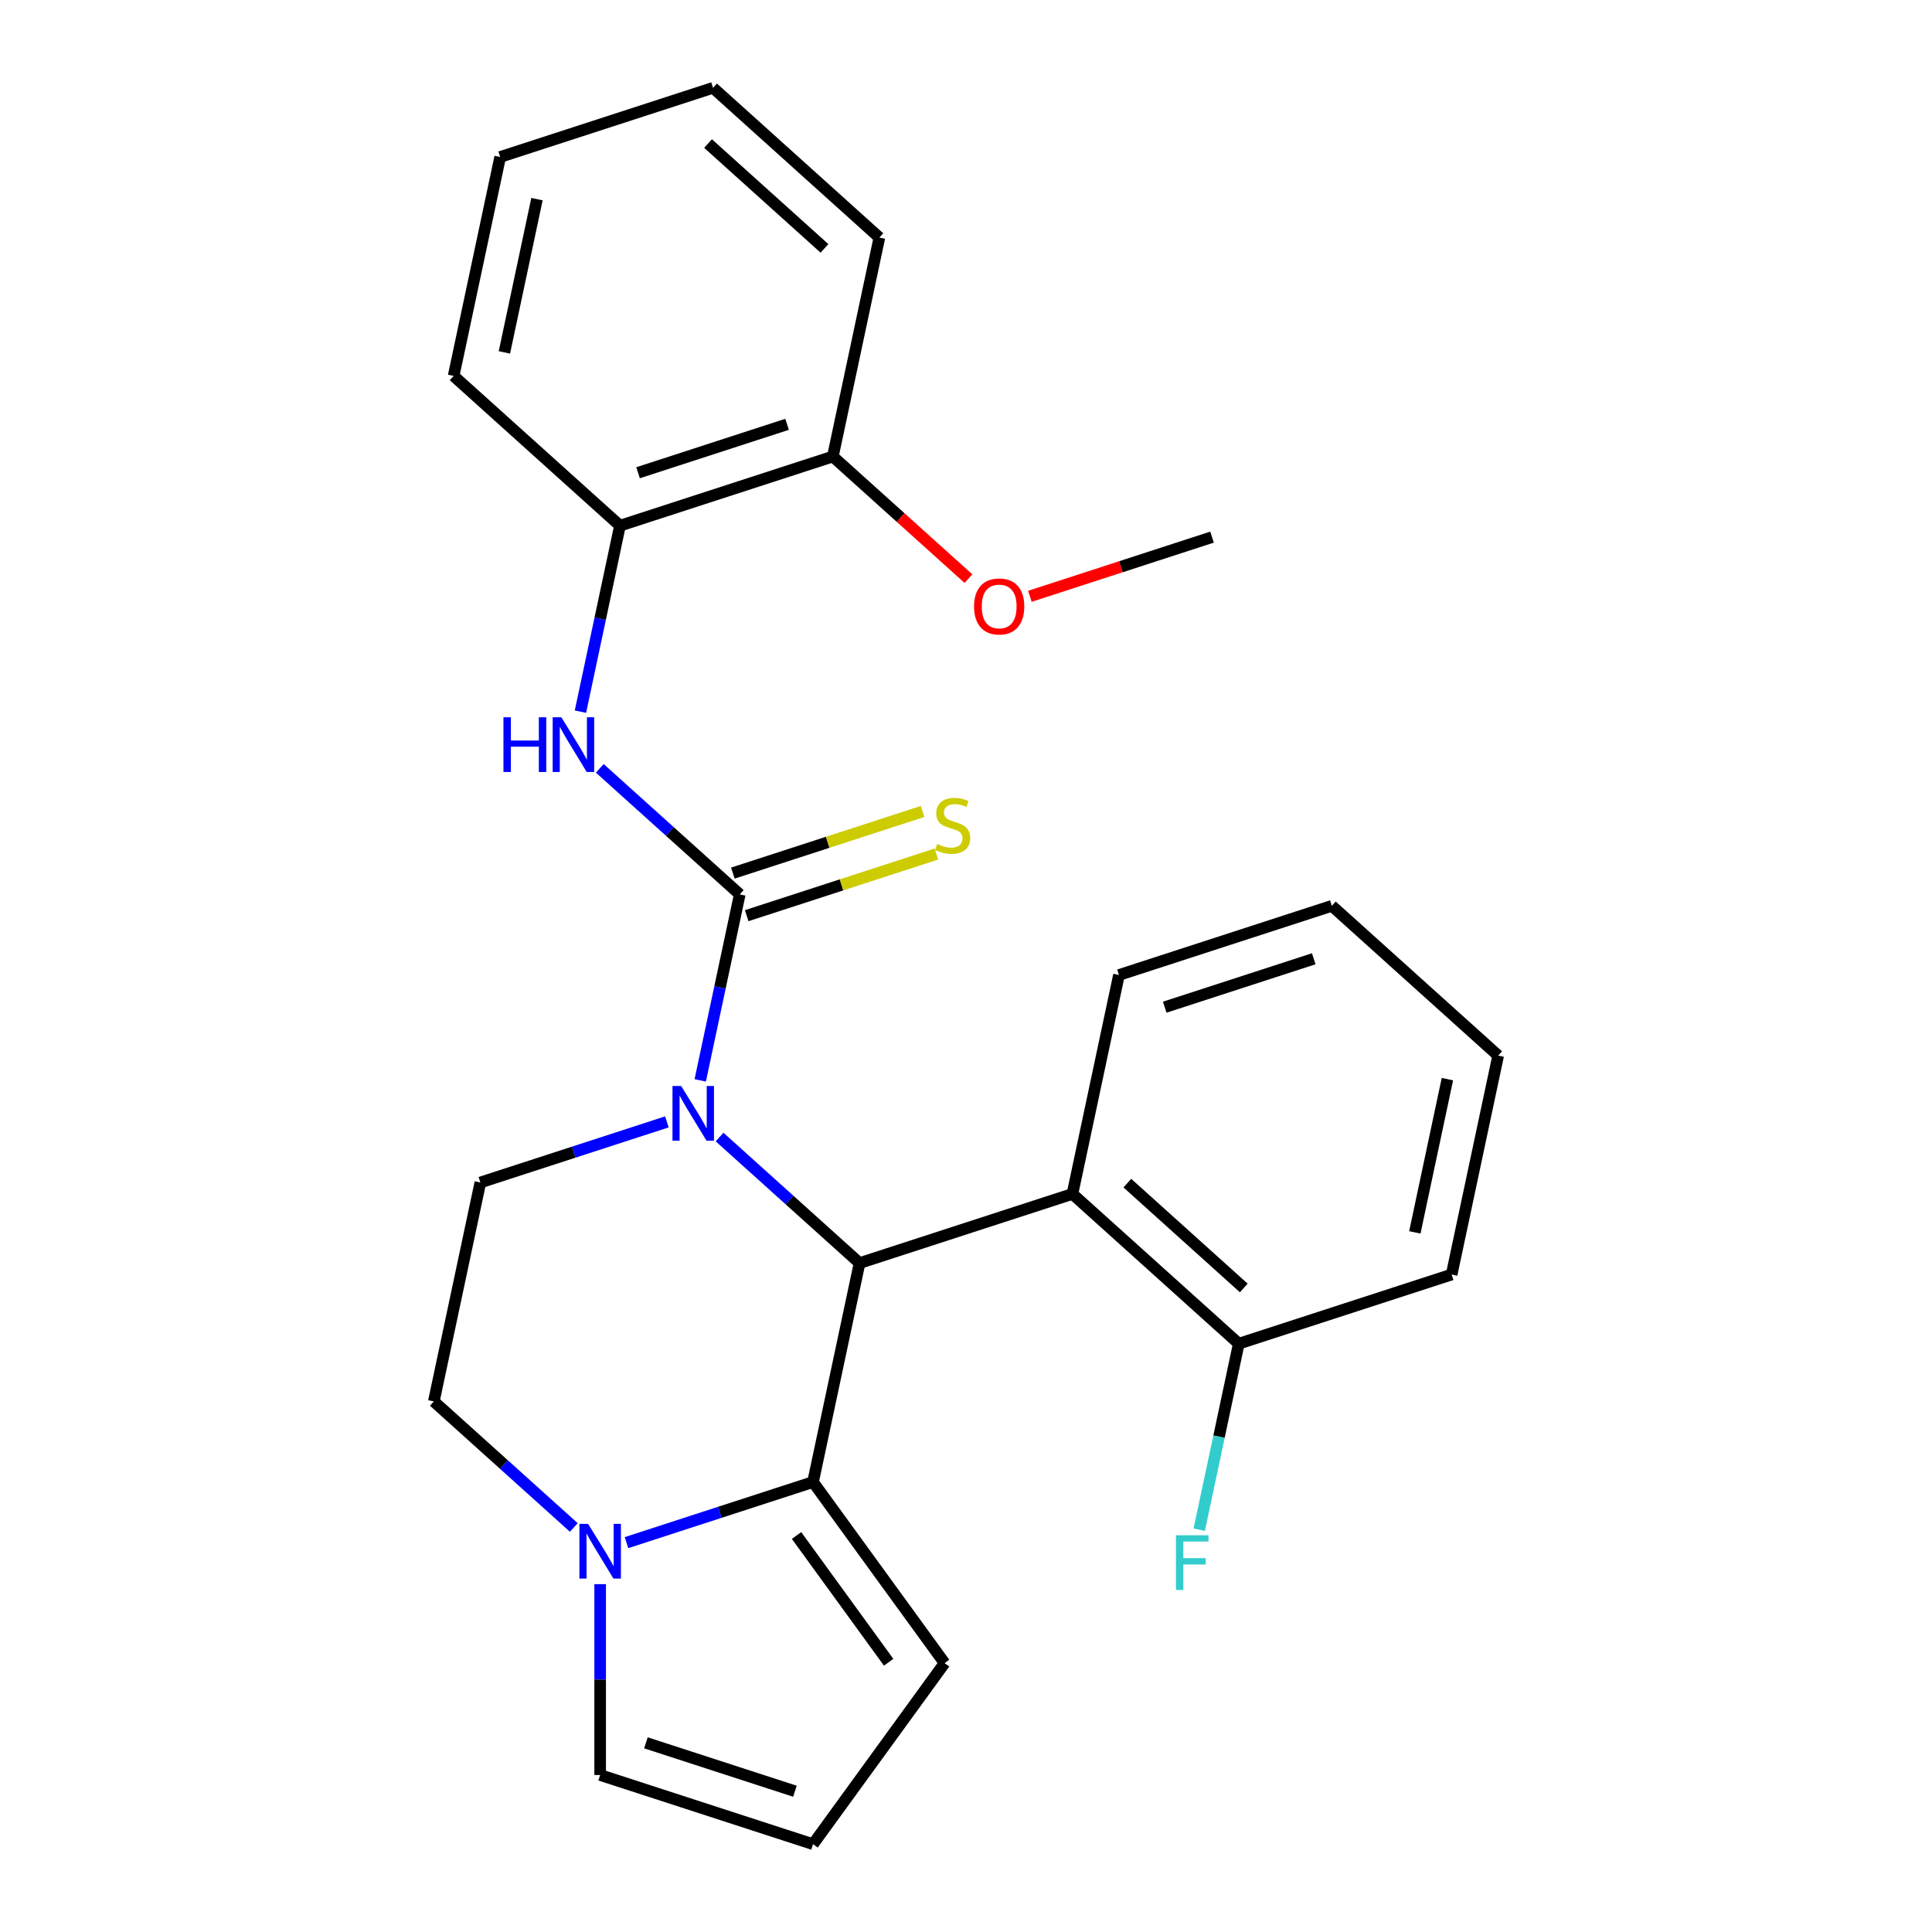 <?xml version='1.0' encoding='iso-8859-1'?>
<svg version='1.1' baseProfile='full'
              xmlns='http://www.w3.org/2000/svg'
                      xmlns:rdkit='http://www.rdkit.org/xml'
                      xmlns:xlink='http://www.w3.org/1999/xlink'
                  xml:space='preserve'
width='1000px' height='1000px' viewBox='0 0 1000 1000'>
<!-- END OF HEADER -->
<rect style='opacity:1.0;fill:#FFFFFF;stroke:none' width='1000' height='1000' x='0' y='0'> </rect>
<path class='bond-0' d='M 362.44,559.198 L 372.671,511.066' style='fill:none;fill-rule:evenodd;stroke:#0000FF;stroke-width:6px;stroke-linecap:butt;stroke-linejoin:miter;stroke-opacity:1' />
<path class='bond-0' d='M 372.671,511.066 L 382.902,462.934' style='fill:none;fill-rule:evenodd;stroke:#000000;stroke-width:6px;stroke-linecap:butt;stroke-linejoin:miter;stroke-opacity:1' />
<path class='bond-1' d='M 372.451,588.532 L 408.68,621.153' style='fill:none;fill-rule:evenodd;stroke:#0000FF;stroke-width:6px;stroke-linecap:butt;stroke-linejoin:miter;stroke-opacity:1' />
<path class='bond-1' d='M 408.68,621.153 L 444.909,653.774' style='fill:none;fill-rule:evenodd;stroke:#000000;stroke-width:6px;stroke-linecap:butt;stroke-linejoin:miter;stroke-opacity:1' />
<path class='bond-6' d='M 345.179,580.685 L 296.906,596.369' style='fill:none;fill-rule:evenodd;stroke:#0000FF;stroke-width:6px;stroke-linecap:butt;stroke-linejoin:miter;stroke-opacity:1' />
<path class='bond-6' d='M 296.906,596.369 L 248.633,612.054' style='fill:none;fill-rule:evenodd;stroke:#000000;stroke-width:6px;stroke-linecap:butt;stroke-linejoin:miter;stroke-opacity:1' />
<path class='bond-5' d='M 382.902,462.934 L 346.673,430.313' style='fill:none;fill-rule:evenodd;stroke:#000000;stroke-width:6px;stroke-linecap:butt;stroke-linejoin:miter;stroke-opacity:1' />
<path class='bond-5' d='M 346.673,430.313 L 310.444,397.692' style='fill:none;fill-rule:evenodd;stroke:#0000FF;stroke-width:6px;stroke-linecap:butt;stroke-linejoin:miter;stroke-opacity:1' />
<path class='bond-7' d='M 386.482,473.952 L 435.584,457.998' style='fill:none;fill-rule:evenodd;stroke:#000000;stroke-width:6px;stroke-linecap:butt;stroke-linejoin:miter;stroke-opacity:1' />
<path class='bond-7' d='M 435.584,457.998 L 484.687,442.043' style='fill:none;fill-rule:evenodd;stroke:#CCCC00;stroke-width:6px;stroke-linecap:butt;stroke-linejoin:miter;stroke-opacity:1' />
<path class='bond-7' d='M 379.322,451.916 L 428.424,435.962' style='fill:none;fill-rule:evenodd;stroke:#000000;stroke-width:6px;stroke-linecap:butt;stroke-linejoin:miter;stroke-opacity:1' />
<path class='bond-7' d='M 428.424,435.962 L 477.527,420.007' style='fill:none;fill-rule:evenodd;stroke:#CCCC00;stroke-width:6px;stroke-linecap:butt;stroke-linejoin:miter;stroke-opacity:1' />
<path class='bond-2' d='M 444.909,653.774 L 420.822,767.094' style='fill:none;fill-rule:evenodd;stroke:#000000;stroke-width:6px;stroke-linecap:butt;stroke-linejoin:miter;stroke-opacity:1' />
<path class='bond-4' d='M 444.909,653.774 L 555.091,617.974' style='fill:none;fill-rule:evenodd;stroke:#000000;stroke-width:6px;stroke-linecap:butt;stroke-linejoin:miter;stroke-opacity:1' />
<path class='bond-9' d='M 420.822,767.094 L 488.918,860.82' style='fill:none;fill-rule:evenodd;stroke:#000000;stroke-width:6px;stroke-linecap:butt;stroke-linejoin:miter;stroke-opacity:1' />
<path class='bond-9' d='M 412.292,794.772 L 459.959,860.38' style='fill:none;fill-rule:evenodd;stroke:#000000;stroke-width:6px;stroke-linecap:butt;stroke-linejoin:miter;stroke-opacity:1' />
<path class='bond-26' d='M 420.822,767.094 L 372.55,782.778' style='fill:none;fill-rule:evenodd;stroke:#000000;stroke-width:6px;stroke-linecap:butt;stroke-linejoin:miter;stroke-opacity:1' />
<path class='bond-26' d='M 372.55,782.778 L 324.277,798.463' style='fill:none;fill-rule:evenodd;stroke:#0000FF;stroke-width:6px;stroke-linecap:butt;stroke-linejoin:miter;stroke-opacity:1' />
<path class='bond-3' d='M 297.005,790.616 L 260.776,757.995' style='fill:none;fill-rule:evenodd;stroke:#0000FF;stroke-width:6px;stroke-linecap:butt;stroke-linejoin:miter;stroke-opacity:1' />
<path class='bond-3' d='M 260.776,757.995 L 224.547,725.374' style='fill:none;fill-rule:evenodd;stroke:#000000;stroke-width:6px;stroke-linecap:butt;stroke-linejoin:miter;stroke-opacity:1' />
<path class='bond-10' d='M 310.641,819.95 L 310.641,869.348' style='fill:none;fill-rule:evenodd;stroke:#0000FF;stroke-width:6px;stroke-linecap:butt;stroke-linejoin:miter;stroke-opacity:1' />
<path class='bond-10' d='M 310.641,869.348 L 310.641,918.745' style='fill:none;fill-rule:evenodd;stroke:#000000;stroke-width:6px;stroke-linecap:butt;stroke-linejoin:miter;stroke-opacity:1' />
<path class='bond-13' d='M 555.091,617.974 L 641.185,695.494' style='fill:none;fill-rule:evenodd;stroke:#000000;stroke-width:6px;stroke-linecap:butt;stroke-linejoin:miter;stroke-opacity:1' />
<path class='bond-13' d='M 583.509,612.383 L 643.775,666.647' style='fill:none;fill-rule:evenodd;stroke:#000000;stroke-width:6px;stroke-linecap:butt;stroke-linejoin:miter;stroke-opacity:1' />
<path class='bond-16' d='M 555.091,617.974 L 579.178,504.654' style='fill:none;fill-rule:evenodd;stroke:#000000;stroke-width:6px;stroke-linecap:butt;stroke-linejoin:miter;stroke-opacity:1' />
<path class='bond-8' d='M 300.433,368.358 L 310.663,320.226' style='fill:none;fill-rule:evenodd;stroke:#0000FF;stroke-width:6px;stroke-linecap:butt;stroke-linejoin:miter;stroke-opacity:1' />
<path class='bond-8' d='M 310.663,320.226 L 320.894,272.094' style='fill:none;fill-rule:evenodd;stroke:#000000;stroke-width:6px;stroke-linecap:butt;stroke-linejoin:miter;stroke-opacity:1' />
<path class='bond-11' d='M 248.633,612.054 L 224.547,725.374' style='fill:none;fill-rule:evenodd;stroke:#000000;stroke-width:6px;stroke-linecap:butt;stroke-linejoin:miter;stroke-opacity:1' />
<path class='bond-14' d='M 320.894,272.094 L 431.076,236.294' style='fill:none;fill-rule:evenodd;stroke:#000000;stroke-width:6px;stroke-linecap:butt;stroke-linejoin:miter;stroke-opacity:1' />
<path class='bond-14' d='M 330.261,244.688 L 407.388,219.628' style='fill:none;fill-rule:evenodd;stroke:#000000;stroke-width:6px;stroke-linecap:butt;stroke-linejoin:miter;stroke-opacity:1' />
<path class='bond-18' d='M 320.894,272.094 L 234.8,194.575' style='fill:none;fill-rule:evenodd;stroke:#000000;stroke-width:6px;stroke-linecap:butt;stroke-linejoin:miter;stroke-opacity:1' />
<path class='bond-12' d='M 488.918,860.82 L 420.822,954.545' style='fill:none;fill-rule:evenodd;stroke:#000000;stroke-width:6px;stroke-linecap:butt;stroke-linejoin:miter;stroke-opacity:1' />
<path class='bond-27' d='M 310.641,918.745 L 420.822,954.545' style='fill:none;fill-rule:evenodd;stroke:#000000;stroke-width:6px;stroke-linecap:butt;stroke-linejoin:miter;stroke-opacity:1' />
<path class='bond-27' d='M 334.328,902.079 L 411.455,927.139' style='fill:none;fill-rule:evenodd;stroke:#000000;stroke-width:6px;stroke-linecap:butt;stroke-linejoin:miter;stroke-opacity:1' />
<path class='bond-15' d='M 641.185,695.494 L 630.954,743.625' style='fill:none;fill-rule:evenodd;stroke:#000000;stroke-width:6px;stroke-linecap:butt;stroke-linejoin:miter;stroke-opacity:1' />
<path class='bond-15' d='M 630.954,743.625 L 620.724,791.757' style='fill:none;fill-rule:evenodd;stroke:#33CCCC;stroke-width:6px;stroke-linecap:butt;stroke-linejoin:miter;stroke-opacity:1' />
<path class='bond-19' d='M 641.185,695.494 L 751.367,659.693' style='fill:none;fill-rule:evenodd;stroke:#000000;stroke-width:6px;stroke-linecap:butt;stroke-linejoin:miter;stroke-opacity:1' />
<path class='bond-17' d='M 431.076,236.294 L 466.175,267.898' style='fill:none;fill-rule:evenodd;stroke:#000000;stroke-width:6px;stroke-linecap:butt;stroke-linejoin:miter;stroke-opacity:1' />
<path class='bond-17' d='M 466.175,267.898 L 501.274,299.501' style='fill:none;fill-rule:evenodd;stroke:#FF0000;stroke-width:6px;stroke-linecap:butt;stroke-linejoin:miter;stroke-opacity:1' />
<path class='bond-20' d='M 431.076,236.294 L 455.162,122.974' style='fill:none;fill-rule:evenodd;stroke:#000000;stroke-width:6px;stroke-linecap:butt;stroke-linejoin:miter;stroke-opacity:1' />
<path class='bond-22' d='M 579.178,504.654 L 689.359,468.854' style='fill:none;fill-rule:evenodd;stroke:#000000;stroke-width:6px;stroke-linecap:butt;stroke-linejoin:miter;stroke-opacity:1' />
<path class='bond-22' d='M 602.865,521.32 L 679.992,496.26' style='fill:none;fill-rule:evenodd;stroke:#000000;stroke-width:6px;stroke-linecap:butt;stroke-linejoin:miter;stroke-opacity:1' />
<path class='bond-21' d='M 533.066,308.649 L 580.209,293.332' style='fill:none;fill-rule:evenodd;stroke:#FF0000;stroke-width:6px;stroke-linecap:butt;stroke-linejoin:miter;stroke-opacity:1' />
<path class='bond-21' d='M 580.209,293.332 L 627.351,278.014' style='fill:none;fill-rule:evenodd;stroke:#000000;stroke-width:6px;stroke-linecap:butt;stroke-linejoin:miter;stroke-opacity:1' />
<path class='bond-23' d='M 234.8,194.575 L 258.887,81.255' style='fill:none;fill-rule:evenodd;stroke:#000000;stroke-width:6px;stroke-linecap:butt;stroke-linejoin:miter;stroke-opacity:1' />
<path class='bond-23' d='M 261.077,182.394 L 277.938,103.07' style='fill:none;fill-rule:evenodd;stroke:#000000;stroke-width:6px;stroke-linecap:butt;stroke-linejoin:miter;stroke-opacity:1' />
<path class='bond-28' d='M 751.367,659.693 L 775.453,546.374' style='fill:none;fill-rule:evenodd;stroke:#000000;stroke-width:6px;stroke-linecap:butt;stroke-linejoin:miter;stroke-opacity:1' />
<path class='bond-28' d='M 732.316,637.878 L 749.176,558.554' style='fill:none;fill-rule:evenodd;stroke:#000000;stroke-width:6px;stroke-linecap:butt;stroke-linejoin:miter;stroke-opacity:1' />
<path class='bond-29' d='M 455.162,122.974 L 369.068,45.455' style='fill:none;fill-rule:evenodd;stroke:#000000;stroke-width:6px;stroke-linecap:butt;stroke-linejoin:miter;stroke-opacity:1' />
<path class='bond-29' d='M 426.744,128.565 L 366.478,74.301' style='fill:none;fill-rule:evenodd;stroke:#000000;stroke-width:6px;stroke-linecap:butt;stroke-linejoin:miter;stroke-opacity:1' />
<path class='bond-24' d='M 689.359,468.854 L 775.453,546.374' style='fill:none;fill-rule:evenodd;stroke:#000000;stroke-width:6px;stroke-linecap:butt;stroke-linejoin:miter;stroke-opacity:1' />
<path class='bond-25' d='M 258.887,81.255 L 369.068,45.455' style='fill:none;fill-rule:evenodd;stroke:#000000;stroke-width:6px;stroke-linecap:butt;stroke-linejoin:miter;stroke-opacity:1' />
<path  class='atom-0' d='M 352.555 562.094
L 361.835 577.094
Q 362.755 578.574, 364.235 581.254
Q 365.715 583.934, 365.795 584.094
L 365.795 562.094
L 369.555 562.094
L 369.555 590.414
L 365.675 590.414
L 355.715 574.014
Q 354.555 572.094, 353.315 569.894
Q 352.115 567.694, 351.755 567.014
L 351.755 590.414
L 348.075 590.414
L 348.075 562.094
L 352.555 562.094
' fill='#0000FF'/>
<path  class='atom-4' d='M 304.381 788.734
L 313.661 803.734
Q 314.581 805.214, 316.061 807.894
Q 317.541 810.574, 317.621 810.734
L 317.621 788.734
L 321.381 788.734
L 321.381 817.054
L 317.501 817.054
L 307.541 800.654
Q 306.381 798.734, 305.141 796.534
Q 303.941 794.334, 303.581 793.654
L 303.581 817.054
L 299.901 817.054
L 299.901 788.734
L 304.381 788.734
' fill='#0000FF'/>
<path  class='atom-6' d='M 260.587 371.254
L 264.427 371.254
L 264.427 383.294
L 278.907 383.294
L 278.907 371.254
L 282.747 371.254
L 282.747 399.574
L 278.907 399.574
L 278.907 386.494
L 264.427 386.494
L 264.427 399.574
L 260.587 399.574
L 260.587 371.254
' fill='#0000FF'/>
<path  class='atom-6' d='M 290.547 371.254
L 299.827 386.254
Q 300.747 387.734, 302.227 390.414
Q 303.707 393.094, 303.787 393.254
L 303.787 371.254
L 307.547 371.254
L 307.547 399.574
L 303.667 399.574
L 293.707 383.174
Q 292.547 381.254, 291.307 379.054
Q 290.107 376.854, 289.747 376.174
L 289.747 399.574
L 286.067 399.574
L 286.067 371.254
L 290.547 371.254
' fill='#0000FF'/>
<path  class='atom-8' d='M 485.083 436.854
Q 485.403 436.974, 486.723 437.534
Q 488.043 438.094, 489.483 438.454
Q 490.963 438.774, 492.403 438.774
Q 495.083 438.774, 496.643 437.494
Q 498.203 436.174, 498.203 433.894
Q 498.203 432.334, 497.403 431.374
Q 496.643 430.414, 495.443 429.894
Q 494.243 429.374, 492.243 428.774
Q 489.723 428.014, 488.203 427.294
Q 486.723 426.574, 485.643 425.054
Q 484.603 423.534, 484.603 420.974
Q 484.603 417.414, 487.003 415.214
Q 489.443 413.014, 494.243 413.014
Q 497.523 413.014, 501.243 414.574
L 500.323 417.654
Q 496.923 416.254, 494.363 416.254
Q 491.603 416.254, 490.083 417.414
Q 488.563 418.534, 488.603 420.494
Q 488.603 422.014, 489.363 422.934
Q 490.163 423.854, 491.283 424.374
Q 492.443 424.894, 494.363 425.494
Q 496.923 426.294, 498.443 427.094
Q 499.963 427.894, 501.043 429.534
Q 502.163 431.134, 502.163 433.894
Q 502.163 437.814, 499.523 439.934
Q 496.923 442.014, 492.563 442.014
Q 490.043 442.014, 488.123 441.454
Q 486.243 440.934, 484.003 440.014
L 485.083 436.854
' fill='#CCCC00'/>
<path  class='atom-16' d='M 608.678 794.653
L 625.518 794.653
L 625.518 797.893
L 612.478 797.893
L 612.478 806.493
L 624.078 806.493
L 624.078 809.773
L 612.478 809.773
L 612.478 822.973
L 608.678 822.973
L 608.678 794.653
' fill='#33CCCC'/>
<path  class='atom-18' d='M 504.17 313.894
Q 504.17 307.094, 507.53 303.294
Q 510.89 299.494, 517.17 299.494
Q 523.45 299.494, 526.81 303.294
Q 530.17 307.094, 530.17 313.894
Q 530.17 320.774, 526.77 324.694
Q 523.37 328.574, 517.17 328.574
Q 510.93 328.574, 507.53 324.694
Q 504.17 320.814, 504.17 313.894
M 517.17 325.374
Q 521.49 325.374, 523.81 322.494
Q 526.17 319.574, 526.17 313.894
Q 526.17 308.334, 523.81 305.534
Q 521.49 302.694, 517.17 302.694
Q 512.85 302.694, 510.49 305.494
Q 508.17 308.294, 508.17 313.894
Q 508.17 319.614, 510.49 322.494
Q 512.85 325.374, 517.17 325.374
' fill='#FF0000'/>
</svg>
